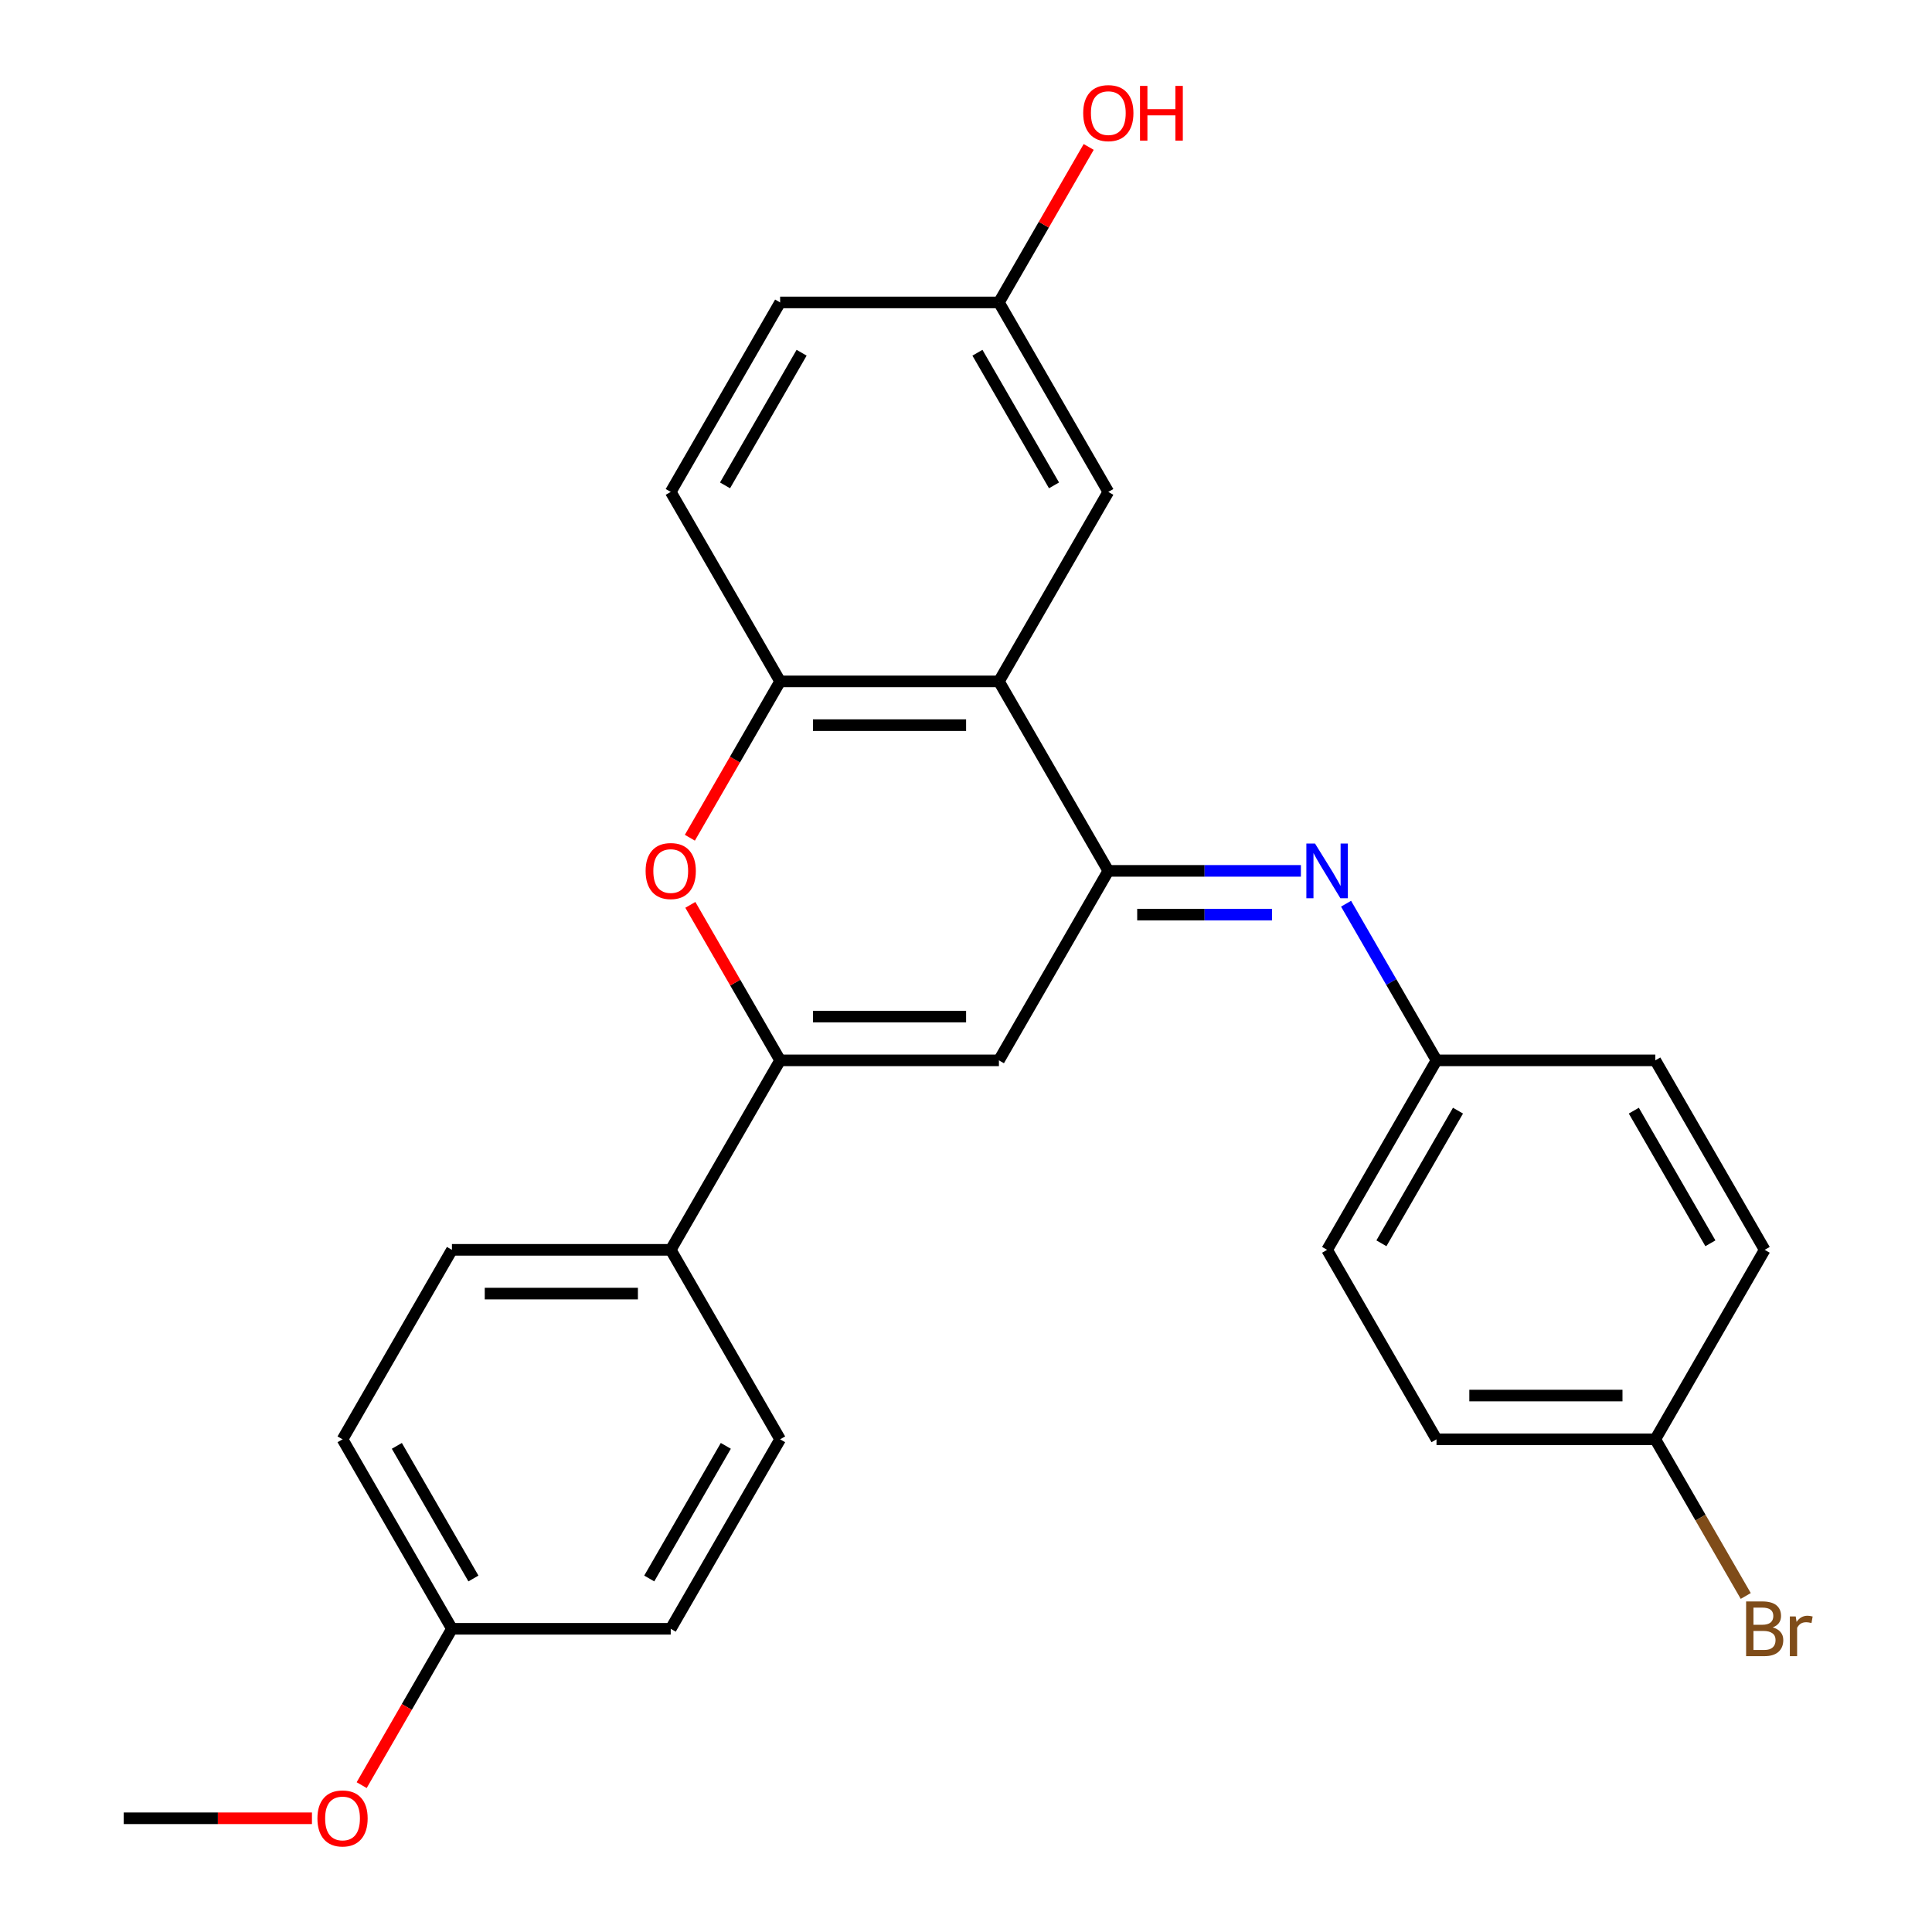 <?xml version='1.0' encoding='iso-8859-1'?>
<svg version='1.1' baseProfile='full'
              xmlns='http://www.w3.org/2000/svg'
                      xmlns:rdkit='http://www.rdkit.org/xml'
                      xmlns:xlink='http://www.w3.org/1999/xlink'
                  xml:space='preserve'
width='1000px' height='1000px' viewBox='0 0 1000 1000'>
<!-- END OF HEADER -->
<rect style='opacity:1.0;fill:#FFFFFF;stroke:none' width='1000' height='1000' x='0' y='0'> </rect>
<path class='bond-0' d='M 573.663,450.763 L 517.039,548.838' style='fill:none;fill-rule:evenodd;stroke:#000000;stroke-width:6px;stroke-linecap:butt;stroke-linejoin:miter;stroke-opacity:1' />
<path class='bond-2' d='M 573.663,450.763 L 517.039,352.687' style='fill:none;fill-rule:evenodd;stroke:#000000;stroke-width:6px;stroke-linecap:butt;stroke-linejoin:miter;stroke-opacity:1' />
<path class='bond-5' d='M 573.663,450.763 L 623.501,450.763' style='fill:none;fill-rule:evenodd;stroke:#000000;stroke-width:6px;stroke-linecap:butt;stroke-linejoin:miter;stroke-opacity:1' />
<path class='bond-5' d='M 623.501,450.763 L 673.339,450.763' style='fill:none;fill-rule:evenodd;stroke:#0000FF;stroke-width:6px;stroke-linecap:butt;stroke-linejoin:miter;stroke-opacity:1' />
<path class='bond-5' d='M 588.614,473.412 L 623.501,473.412' style='fill:none;fill-rule:evenodd;stroke:#000000;stroke-width:6px;stroke-linecap:butt;stroke-linejoin:miter;stroke-opacity:1' />
<path class='bond-5' d='M 623.501,473.412 L 658.388,473.412' style='fill:none;fill-rule:evenodd;stroke:#0000FF;stroke-width:6px;stroke-linecap:butt;stroke-linejoin:miter;stroke-opacity:1' />
<path class='bond-1' d='M 517.039,548.838 L 403.792,548.838' style='fill:none;fill-rule:evenodd;stroke:#000000;stroke-width:6px;stroke-linecap:butt;stroke-linejoin:miter;stroke-opacity:1' />
<path class='bond-1' d='M 500.052,526.188 L 420.779,526.188' style='fill:none;fill-rule:evenodd;stroke:#000000;stroke-width:6px;stroke-linecap:butt;stroke-linejoin:miter;stroke-opacity:1' />
<path class='bond-6' d='M 403.792,548.838 L 347.168,646.913' style='fill:none;fill-rule:evenodd;stroke:#000000;stroke-width:6px;stroke-linecap:butt;stroke-linejoin:miter;stroke-opacity:1' />
<path class='bond-26' d='M 403.792,548.838 L 380.558,508.596' style='fill:none;fill-rule:evenodd;stroke:#000000;stroke-width:6px;stroke-linecap:butt;stroke-linejoin:miter;stroke-opacity:1' />
<path class='bond-26' d='M 380.558,508.596 L 357.324,468.354' style='fill:none;fill-rule:evenodd;stroke:#FF0000;stroke-width:6px;stroke-linecap:butt;stroke-linejoin:miter;stroke-opacity:1' />
<path class='bond-4' d='M 517.039,352.687 L 403.792,352.687' style='fill:none;fill-rule:evenodd;stroke:#000000;stroke-width:6px;stroke-linecap:butt;stroke-linejoin:miter;stroke-opacity:1' />
<path class='bond-4' d='M 500.052,375.337 L 420.779,375.337' style='fill:none;fill-rule:evenodd;stroke:#000000;stroke-width:6px;stroke-linecap:butt;stroke-linejoin:miter;stroke-opacity:1' />
<path class='bond-7' d='M 517.039,352.687 L 573.663,254.612' style='fill:none;fill-rule:evenodd;stroke:#000000;stroke-width:6px;stroke-linecap:butt;stroke-linejoin:miter;stroke-opacity:1' />
<path class='bond-3' d='M 357.07,433.611 L 380.431,393.149' style='fill:none;fill-rule:evenodd;stroke:#FF0000;stroke-width:6px;stroke-linecap:butt;stroke-linejoin:miter;stroke-opacity:1' />
<path class='bond-3' d='M 380.431,393.149 L 403.792,352.687' style='fill:none;fill-rule:evenodd;stroke:#000000;stroke-width:6px;stroke-linecap:butt;stroke-linejoin:miter;stroke-opacity:1' />
<path class='bond-8' d='M 403.792,352.687 L 347.168,254.612' style='fill:none;fill-rule:evenodd;stroke:#000000;stroke-width:6px;stroke-linecap:butt;stroke-linejoin:miter;stroke-opacity:1' />
<path class='bond-9' d='M 696.72,467.754 L 720.127,508.296' style='fill:none;fill-rule:evenodd;stroke:#0000FF;stroke-width:6px;stroke-linecap:butt;stroke-linejoin:miter;stroke-opacity:1' />
<path class='bond-9' d='M 720.127,508.296 L 743.534,548.838' style='fill:none;fill-rule:evenodd;stroke:#000000;stroke-width:6px;stroke-linecap:butt;stroke-linejoin:miter;stroke-opacity:1' />
<path class='bond-10' d='M 347.168,646.913 L 233.921,646.913' style='fill:none;fill-rule:evenodd;stroke:#000000;stroke-width:6px;stroke-linecap:butt;stroke-linejoin:miter;stroke-opacity:1' />
<path class='bond-10' d='M 330.181,669.562 L 250.908,669.562' style='fill:none;fill-rule:evenodd;stroke:#000000;stroke-width:6px;stroke-linecap:butt;stroke-linejoin:miter;stroke-opacity:1' />
<path class='bond-11' d='M 347.168,646.913 L 403.792,744.988' style='fill:none;fill-rule:evenodd;stroke:#000000;stroke-width:6px;stroke-linecap:butt;stroke-linejoin:miter;stroke-opacity:1' />
<path class='bond-12' d='M 573.663,254.612 L 517.039,156.537' style='fill:none;fill-rule:evenodd;stroke:#000000;stroke-width:6px;stroke-linecap:butt;stroke-linejoin:miter;stroke-opacity:1' />
<path class='bond-12' d='M 545.554,251.226 L 505.918,182.573' style='fill:none;fill-rule:evenodd;stroke:#000000;stroke-width:6px;stroke-linecap:butt;stroke-linejoin:miter;stroke-opacity:1' />
<path class='bond-28' d='M 347.168,254.612 L 403.792,156.537' style='fill:none;fill-rule:evenodd;stroke:#000000;stroke-width:6px;stroke-linecap:butt;stroke-linejoin:miter;stroke-opacity:1' />
<path class='bond-28' d='M 375.277,251.226 L 414.913,182.573' style='fill:none;fill-rule:evenodd;stroke:#000000;stroke-width:6px;stroke-linecap:butt;stroke-linejoin:miter;stroke-opacity:1' />
<path class='bond-19' d='M 743.534,548.838 L 856.782,548.838' style='fill:none;fill-rule:evenodd;stroke:#000000;stroke-width:6px;stroke-linecap:butt;stroke-linejoin:miter;stroke-opacity:1' />
<path class='bond-20' d='M 743.534,548.838 L 686.91,646.913' style='fill:none;fill-rule:evenodd;stroke:#000000;stroke-width:6px;stroke-linecap:butt;stroke-linejoin:miter;stroke-opacity:1' />
<path class='bond-20' d='M 754.656,574.874 L 715.019,643.526' style='fill:none;fill-rule:evenodd;stroke:#000000;stroke-width:6px;stroke-linecap:butt;stroke-linejoin:miter;stroke-opacity:1' />
<path class='bond-16' d='M 233.921,646.913 L 177.297,744.988' style='fill:none;fill-rule:evenodd;stroke:#000000;stroke-width:6px;stroke-linecap:butt;stroke-linejoin:miter;stroke-opacity:1' />
<path class='bond-17' d='M 403.792,744.988 L 347.168,843.063' style='fill:none;fill-rule:evenodd;stroke:#000000;stroke-width:6px;stroke-linecap:butt;stroke-linejoin:miter;stroke-opacity:1' />
<path class='bond-17' d='M 375.683,748.375 L 336.047,817.027' style='fill:none;fill-rule:evenodd;stroke:#000000;stroke-width:6px;stroke-linecap:butt;stroke-linejoin:miter;stroke-opacity:1' />
<path class='bond-15' d='M 517.039,156.537 L 403.792,156.537' style='fill:none;fill-rule:evenodd;stroke:#000000;stroke-width:6px;stroke-linecap:butt;stroke-linejoin:miter;stroke-opacity:1' />
<path class='bond-23' d='M 517.039,156.537 L 540.273,116.295' style='fill:none;fill-rule:evenodd;stroke:#000000;stroke-width:6px;stroke-linecap:butt;stroke-linejoin:miter;stroke-opacity:1' />
<path class='bond-23' d='M 540.273,116.295 L 563.507,76.053' style='fill:none;fill-rule:evenodd;stroke:#FF0000;stroke-width:6px;stroke-linecap:butt;stroke-linejoin:miter;stroke-opacity:1' />
<path class='bond-13' d='M 856.782,744.988 L 743.534,744.988' style='fill:none;fill-rule:evenodd;stroke:#000000;stroke-width:6px;stroke-linecap:butt;stroke-linejoin:miter;stroke-opacity:1' />
<path class='bond-13' d='M 839.794,722.339 L 760.521,722.339' style='fill:none;fill-rule:evenodd;stroke:#000000;stroke-width:6px;stroke-linecap:butt;stroke-linejoin:miter;stroke-opacity:1' />
<path class='bond-18' d='M 856.782,744.988 L 880.188,785.53' style='fill:none;fill-rule:evenodd;stroke:#000000;stroke-width:6px;stroke-linecap:butt;stroke-linejoin:miter;stroke-opacity:1' />
<path class='bond-18' d='M 880.188,785.53 L 903.595,826.072' style='fill:none;fill-rule:evenodd;stroke:#7F4C19;stroke-width:6px;stroke-linecap:butt;stroke-linejoin:miter;stroke-opacity:1' />
<path class='bond-27' d='M 856.782,744.988 L 913.405,646.913' style='fill:none;fill-rule:evenodd;stroke:#000000;stroke-width:6px;stroke-linecap:butt;stroke-linejoin:miter;stroke-opacity:1' />
<path class='bond-14' d='M 233.921,843.063 L 347.168,843.063' style='fill:none;fill-rule:evenodd;stroke:#000000;stroke-width:6px;stroke-linecap:butt;stroke-linejoin:miter;stroke-opacity:1' />
<path class='bond-24' d='M 233.921,843.063 L 210.56,883.525' style='fill:none;fill-rule:evenodd;stroke:#000000;stroke-width:6px;stroke-linecap:butt;stroke-linejoin:miter;stroke-opacity:1' />
<path class='bond-24' d='M 210.56,883.525 L 187.199,923.987' style='fill:none;fill-rule:evenodd;stroke:#FF0000;stroke-width:6px;stroke-linecap:butt;stroke-linejoin:miter;stroke-opacity:1' />
<path class='bond-29' d='M 233.921,843.063 L 177.297,744.988' style='fill:none;fill-rule:evenodd;stroke:#000000;stroke-width:6px;stroke-linecap:butt;stroke-linejoin:miter;stroke-opacity:1' />
<path class='bond-29' d='M 245.042,817.027 L 205.406,748.375' style='fill:none;fill-rule:evenodd;stroke:#000000;stroke-width:6px;stroke-linecap:butt;stroke-linejoin:miter;stroke-opacity:1' />
<path class='bond-22' d='M 856.782,548.838 L 913.405,646.913' style='fill:none;fill-rule:evenodd;stroke:#000000;stroke-width:6px;stroke-linecap:butt;stroke-linejoin:miter;stroke-opacity:1' />
<path class='bond-22' d='M 845.66,574.874 L 885.297,643.526' style='fill:none;fill-rule:evenodd;stroke:#000000;stroke-width:6px;stroke-linecap:butt;stroke-linejoin:miter;stroke-opacity:1' />
<path class='bond-21' d='M 686.91,646.913 L 743.534,744.988' style='fill:none;fill-rule:evenodd;stroke:#000000;stroke-width:6px;stroke-linecap:butt;stroke-linejoin:miter;stroke-opacity:1' />
<path class='bond-25' d='M 161.466,941.138 L 112.758,941.138' style='fill:none;fill-rule:evenodd;stroke:#FF0000;stroke-width:6px;stroke-linecap:butt;stroke-linejoin:miter;stroke-opacity:1' />
<path class='bond-25' d='M 112.758,941.138 L 64.05,941.138' style='fill:none;fill-rule:evenodd;stroke:#000000;stroke-width:6px;stroke-linecap:butt;stroke-linejoin:miter;stroke-opacity:1' />
<path  class='atom-4' d='M 334.168 450.843
Q 334.168 444.043, 337.528 440.243
Q 340.888 436.443, 347.168 436.443
Q 353.448 436.443, 356.808 440.243
Q 360.168 444.043, 360.168 450.843
Q 360.168 457.723, 356.768 461.643
Q 353.368 465.523, 347.168 465.523
Q 340.928 465.523, 337.528 461.643
Q 334.168 457.763, 334.168 450.843
M 347.168 462.323
Q 351.488 462.323, 353.808 459.443
Q 356.168 456.523, 356.168 450.843
Q 356.168 445.283, 353.808 442.483
Q 351.488 439.643, 347.168 439.643
Q 342.848 439.643, 340.488 442.443
Q 338.168 445.243, 338.168 450.843
Q 338.168 456.563, 340.488 459.443
Q 342.848 462.323, 347.168 462.323
' fill='#FF0000'/>
<path  class='atom-6' d='M 680.65 436.603
L 689.93 451.603
Q 690.85 453.083, 692.33 455.763
Q 693.81 458.443, 693.89 458.603
L 693.89 436.603
L 697.65 436.603
L 697.65 464.923
L 693.77 464.923
L 683.81 448.523
Q 682.65 446.603, 681.41 444.403
Q 680.21 442.203, 679.85 441.523
L 679.85 464.923
L 676.17 464.923
L 676.17 436.603
L 680.65 436.603
' fill='#0000FF'/>
<path  class='atom-19' d='M 917.545 842.343
Q 920.265 843.103, 921.625 844.783
Q 923.025 846.423, 923.025 848.863
Q 923.025 852.783, 920.505 855.023
Q 918.025 857.223, 913.305 857.223
L 903.785 857.223
L 903.785 828.903
L 912.145 828.903
Q 916.985 828.903, 919.425 830.863
Q 921.865 832.823, 921.865 836.423
Q 921.865 840.703, 917.545 842.343
M 907.585 832.103
L 907.585 840.983
L 912.145 840.983
Q 914.945 840.983, 916.385 839.863
Q 917.865 838.703, 917.865 836.423
Q 917.865 832.103, 912.145 832.103
L 907.585 832.103
M 913.305 854.023
Q 916.065 854.023, 917.545 852.703
Q 919.025 851.383, 919.025 848.863
Q 919.025 846.543, 917.385 845.383
Q 915.785 844.183, 912.705 844.183
L 907.585 844.183
L 907.585 854.023
L 913.305 854.023
' fill='#7F4C19'/>
<path  class='atom-19' d='M 929.465 836.663
L 929.905 839.503
Q 932.065 836.303, 935.585 836.303
Q 936.705 836.303, 938.225 836.703
L 937.625 840.063
Q 935.905 839.663, 934.945 839.663
Q 933.265 839.663, 932.145 840.343
Q 931.065 840.983, 930.185 842.543
L 930.185 857.223
L 926.425 857.223
L 926.425 836.663
L 929.465 836.663
' fill='#7F4C19'/>
<path  class='atom-24' d='M 560.663 58.542
Q 560.663 51.742, 564.023 47.942
Q 567.383 44.142, 573.663 44.142
Q 579.943 44.142, 583.303 47.942
Q 586.663 51.742, 586.663 58.542
Q 586.663 65.422, 583.263 69.342
Q 579.863 73.222, 573.663 73.222
Q 567.423 73.222, 564.023 69.342
Q 560.663 65.462, 560.663 58.542
M 573.663 70.022
Q 577.983 70.022, 580.303 67.142
Q 582.663 64.222, 582.663 58.542
Q 582.663 52.982, 580.303 50.182
Q 577.983 47.342, 573.663 47.342
Q 569.343 47.342, 566.983 50.142
Q 564.663 52.942, 564.663 58.542
Q 564.663 64.262, 566.983 67.142
Q 569.343 70.022, 573.663 70.022
' fill='#FF0000'/>
<path  class='atom-24' d='M 590.063 44.462
L 593.903 44.462
L 593.903 56.502
L 608.383 56.502
L 608.383 44.462
L 612.223 44.462
L 612.223 72.782
L 608.383 72.782
L 608.383 59.702
L 593.903 59.702
L 593.903 72.782
L 590.063 72.782
L 590.063 44.462
' fill='#FF0000'/>
<path  class='atom-25' d='M 164.297 941.218
Q 164.297 934.418, 167.657 930.618
Q 171.017 926.818, 177.297 926.818
Q 183.577 926.818, 186.937 930.618
Q 190.297 934.418, 190.297 941.218
Q 190.297 948.098, 186.897 952.018
Q 183.497 955.898, 177.297 955.898
Q 171.057 955.898, 167.657 952.018
Q 164.297 948.138, 164.297 941.218
M 177.297 952.698
Q 181.617 952.698, 183.937 949.818
Q 186.297 946.898, 186.297 941.218
Q 186.297 935.658, 183.937 932.858
Q 181.617 930.018, 177.297 930.018
Q 172.977 930.018, 170.617 932.818
Q 168.297 935.618, 168.297 941.218
Q 168.297 946.938, 170.617 949.818
Q 172.977 952.698, 177.297 952.698
' fill='#FF0000'/>
</svg>
